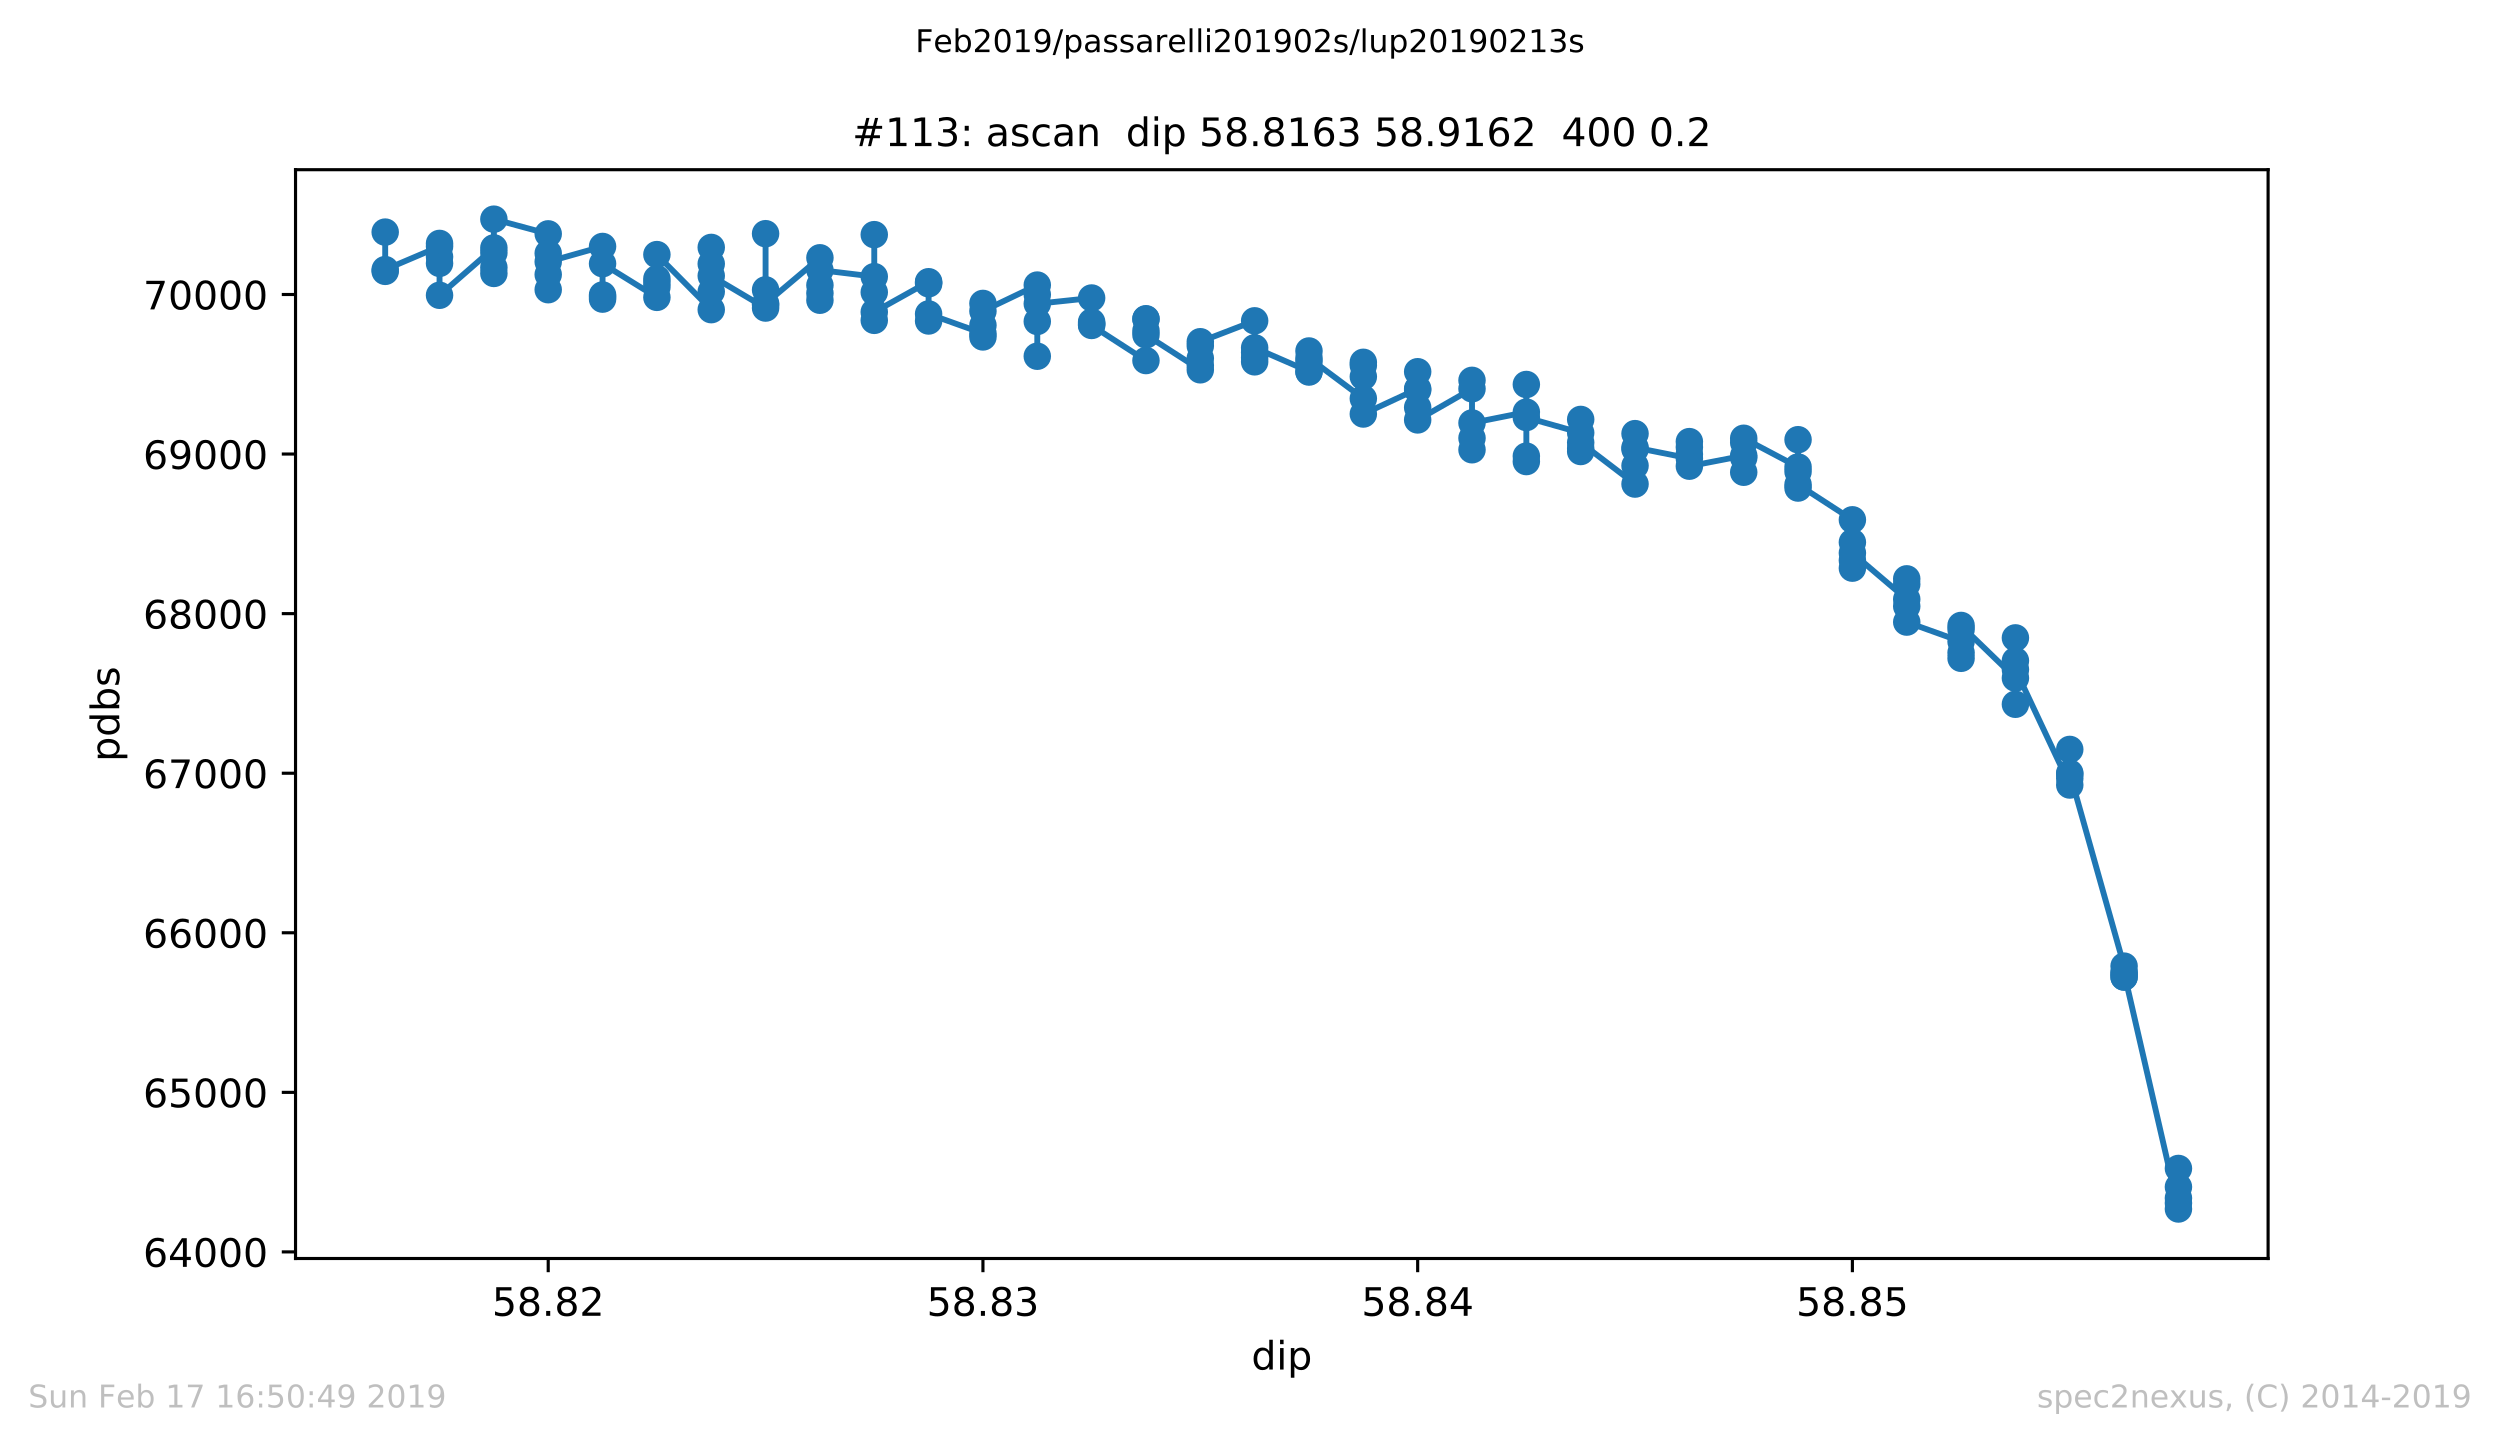 <?xml version="1.0" encoding="utf-8" standalone="no"?>
<!DOCTYPE svg PUBLIC "-//W3C//DTD SVG 1.1//EN"
  "http://www.w3.org/Graphics/SVG/1.1/DTD/svg11.dtd">
<!-- Created with matplotlib (https://matplotlib.org/) -->
<svg height="367.2pt" version="1.1" viewBox="0 0 636.48 367.2" width="636.48pt" xmlns="http://www.w3.org/2000/svg" xmlns:xlink="http://www.w3.org/1999/xlink">
 <defs>
  <style type="text/css">
*{stroke-linecap:butt;stroke-linejoin:round;white-space:pre;}
  </style>
 </defs>
 <g id="figure_1">
  <g id="patch_1">
   <path d="M 0 367.2 
L 636.48 367.2 
L 636.48 0 
L 0 0 
z
" style="fill:#ffffff;"/>
  </g>
  <g id="axes_1">
   <g id="patch_2">
    <path d="M 75.24 320.4 
L 577.44 320.4 
L 577.44 43.2 
L 75.24 43.2 
z
" style="fill:#ffffff;"/>
   </g>
   <g id="matplotlib.axis_1">
    <g id="xtick_1">
     <g id="line2d_1">
      <defs>
       <path d="M 0 0 
L 0 3.5 
" id="m67ca7f1595" style="stroke:#000000;stroke-width:0.8;"/>
      </defs>
      <g>
       <use style="stroke:#000000;stroke-width:0.8;" x="139.571" xlink:href="#m67ca7f1595" y="320.4"/>
      </g>
     </g>
     <g id="text_1">
      <!-- 58.82 -->
      <defs>
       <path d="M 10.797 72.906 
L 49.516 72.906 
L 49.516 64.594 
L 19.828 64.594 
L 19.828 46.734 
Q 21.969 47.469 24.109 47.828 
Q 26.266 48.188 28.422 48.188 
Q 40.625 48.188 47.75 41.5 
Q 54.891 34.812 54.891 23.391 
Q 54.891 11.625 47.562 5.094 
Q 40.234 -1.422 26.906 -1.422 
Q 22.312 -1.422 17.547 -0.641 
Q 12.797 0.141 7.719 1.703 
L 7.719 11.625 
Q 12.109 9.234 16.797 8.062 
Q 21.484 6.891 26.703 6.891 
Q 35.156 6.891 40.078 11.328 
Q 45.016 15.766 45.016 23.391 
Q 45.016 31 40.078 35.438 
Q 35.156 39.891 26.703 39.891 
Q 22.75 39.891 18.812 39.016 
Q 14.891 38.141 10.797 36.281 
z
" id="DejaVuSans-53"/>
       <path d="M 31.781 34.625 
Q 24.75 34.625 20.719 30.859 
Q 16.703 27.094 16.703 20.516 
Q 16.703 13.922 20.719 10.156 
Q 24.75 6.391 31.781 6.391 
Q 38.812 6.391 42.859 10.172 
Q 46.922 13.969 46.922 20.516 
Q 46.922 27.094 42.891 30.859 
Q 38.875 34.625 31.781 34.625 
z
M 21.922 38.812 
Q 15.578 40.375 12.031 44.719 
Q 8.5 49.078 8.5 55.328 
Q 8.5 64.062 14.719 69.141 
Q 20.953 74.219 31.781 74.219 
Q 42.672 74.219 48.875 69.141 
Q 55.078 64.062 55.078 55.328 
Q 55.078 49.078 51.531 44.719 
Q 48 40.375 41.703 38.812 
Q 48.828 37.156 52.797 32.312 
Q 56.781 27.484 56.781 20.516 
Q 56.781 9.906 50.312 4.234 
Q 43.844 -1.422 31.781 -1.422 
Q 19.734 -1.422 13.25 4.234 
Q 6.781 9.906 6.781 20.516 
Q 6.781 27.484 10.781 32.312 
Q 14.797 37.156 21.922 38.812 
z
M 18.312 54.391 
Q 18.312 48.734 21.844 45.562 
Q 25.391 42.391 31.781 42.391 
Q 38.141 42.391 41.719 45.562 
Q 45.312 48.734 45.312 54.391 
Q 45.312 60.062 41.719 63.234 
Q 38.141 66.406 31.781 66.406 
Q 25.391 66.406 21.844 63.234 
Q 18.312 60.062 18.312 54.391 
z
" id="DejaVuSans-56"/>
       <path d="M 10.688 12.406 
L 21 12.406 
L 21 0 
L 10.688 0 
z
" id="DejaVuSans-46"/>
       <path d="M 19.188 8.297 
L 53.609 8.297 
L 53.609 0 
L 7.328 0 
L 7.328 8.297 
Q 12.938 14.109 22.625 23.891 
Q 32.328 33.688 34.812 36.531 
Q 39.547 41.844 41.422 45.531 
Q 43.312 49.219 43.312 52.781 
Q 43.312 58.594 39.234 62.25 
Q 35.156 65.922 28.609 65.922 
Q 23.969 65.922 18.812 64.312 
Q 13.672 62.703 7.812 59.422 
L 7.812 69.391 
Q 13.766 71.781 18.938 73 
Q 24.125 74.219 28.422 74.219 
Q 39.75 74.219 46.484 68.547 
Q 53.219 62.891 53.219 53.422 
Q 53.219 48.922 51.531 44.891 
Q 49.859 40.875 45.406 35.406 
Q 44.188 33.984 37.641 27.219 
Q 31.109 20.453 19.188 8.297 
z
" id="DejaVuSans-50"/>
      </defs>
      <g transform="translate(125.257 334.998)scale(0.1 -0.1)">
       <use xlink:href="#DejaVuSans-53"/>
       <use x="63.623" xlink:href="#DejaVuSans-56"/>
       <use x="127.246" xlink:href="#DejaVuSans-46"/>
       <use x="159.033" xlink:href="#DejaVuSans-56"/>
       <use x="222.656" xlink:href="#DejaVuSans-50"/>
      </g>
     </g>
    </g>
    <g id="xtick_2">
     <g id="line2d_2">
      <g>
       <use style="stroke:#000000;stroke-width:0.8;" x="250.249" xlink:href="#m67ca7f1595" y="320.4"/>
      </g>
     </g>
     <g id="text_2">
      <!-- 58.83 -->
      <defs>
       <path d="M 40.578 39.312 
Q 47.656 37.797 51.625 33 
Q 55.609 28.219 55.609 21.188 
Q 55.609 10.406 48.188 4.484 
Q 40.766 -1.422 27.094 -1.422 
Q 22.516 -1.422 17.656 -0.516 
Q 12.797 0.391 7.625 2.203 
L 7.625 11.719 
Q 11.719 9.328 16.594 8.109 
Q 21.484 6.891 26.812 6.891 
Q 36.078 6.891 40.938 10.547 
Q 45.797 14.203 45.797 21.188 
Q 45.797 27.641 41.281 31.266 
Q 36.766 34.906 28.719 34.906 
L 20.219 34.906 
L 20.219 43.016 
L 29.109 43.016 
Q 36.375 43.016 40.234 45.922 
Q 44.094 48.828 44.094 54.297 
Q 44.094 59.906 40.109 62.906 
Q 36.141 65.922 28.719 65.922 
Q 24.656 65.922 20.016 65.031 
Q 15.375 64.156 9.812 62.312 
L 9.812 71.094 
Q 15.438 72.656 20.344 73.438 
Q 25.25 74.219 29.594 74.219 
Q 40.828 74.219 47.359 69.109 
Q 53.906 64.016 53.906 55.328 
Q 53.906 49.266 50.438 45.094 
Q 46.969 40.922 40.578 39.312 
z
" id="DejaVuSans-51"/>
      </defs>
      <g transform="translate(235.935 334.998)scale(0.1 -0.1)">
       <use xlink:href="#DejaVuSans-53"/>
       <use x="63.623" xlink:href="#DejaVuSans-56"/>
       <use x="127.246" xlink:href="#DejaVuSans-46"/>
       <use x="159.033" xlink:href="#DejaVuSans-56"/>
       <use x="222.656" xlink:href="#DejaVuSans-51"/>
      </g>
     </g>
    </g>
    <g id="xtick_3">
     <g id="line2d_3">
      <g>
       <use style="stroke:#000000;stroke-width:0.8;" x="360.927" xlink:href="#m67ca7f1595" y="320.4"/>
      </g>
     </g>
     <g id="text_3">
      <!-- 58.84 -->
      <defs>
       <path d="M 37.797 64.312 
L 12.891 25.391 
L 37.797 25.391 
z
M 35.203 72.906 
L 47.609 72.906 
L 47.609 25.391 
L 58.016 25.391 
L 58.016 17.188 
L 47.609 17.188 
L 47.609 0 
L 37.797 0 
L 37.797 17.188 
L 4.891 17.188 
L 4.891 26.703 
z
" id="DejaVuSans-52"/>
      </defs>
      <g transform="translate(346.613 334.998)scale(0.1 -0.1)">
       <use xlink:href="#DejaVuSans-53"/>
       <use x="63.623" xlink:href="#DejaVuSans-56"/>
       <use x="127.246" xlink:href="#DejaVuSans-46"/>
       <use x="159.033" xlink:href="#DejaVuSans-56"/>
       <use x="222.656" xlink:href="#DejaVuSans-52"/>
      </g>
     </g>
    </g>
    <g id="xtick_4">
     <g id="line2d_4">
      <g>
       <use style="stroke:#000000;stroke-width:0.8;" x="471.604" xlink:href="#m67ca7f1595" y="320.4"/>
      </g>
     </g>
     <g id="text_4">
      <!-- 58.85 -->
      <g transform="translate(457.29 334.998)scale(0.1 -0.1)">
       <use xlink:href="#DejaVuSans-53"/>
       <use x="63.623" xlink:href="#DejaVuSans-56"/>
       <use x="127.246" xlink:href="#DejaVuSans-46"/>
       <use x="159.033" xlink:href="#DejaVuSans-56"/>
       <use x="222.656" xlink:href="#DejaVuSans-53"/>
      </g>
     </g>
    </g>
    <g id="text_5">
     <!-- dip -->
     <defs>
      <path d="M 45.406 46.391 
L 45.406 75.984 
L 54.391 75.984 
L 54.391 0 
L 45.406 0 
L 45.406 8.203 
Q 42.578 3.328 38.25 0.953 
Q 33.938 -1.422 27.875 -1.422 
Q 17.969 -1.422 11.734 6.484 
Q 5.516 14.406 5.516 27.297 
Q 5.516 40.188 11.734 48.094 
Q 17.969 56 27.875 56 
Q 33.938 56 38.25 53.625 
Q 42.578 51.266 45.406 46.391 
z
M 14.797 27.297 
Q 14.797 17.391 18.875 11.75 
Q 22.953 6.109 30.078 6.109 
Q 37.203 6.109 41.297 11.75 
Q 45.406 17.391 45.406 27.297 
Q 45.406 37.203 41.297 42.844 
Q 37.203 48.484 30.078 48.484 
Q 22.953 48.484 18.875 42.844 
Q 14.797 37.203 14.797 27.297 
z
" id="DejaVuSans-100"/>
      <path d="M 9.422 54.688 
L 18.406 54.688 
L 18.406 0 
L 9.422 0 
z
M 9.422 75.984 
L 18.406 75.984 
L 18.406 64.594 
L 9.422 64.594 
z
" id="DejaVuSans-105"/>
      <path d="M 18.109 8.203 
L 18.109 -20.797 
L 9.078 -20.797 
L 9.078 54.688 
L 18.109 54.688 
L 18.109 46.391 
Q 20.953 51.266 25.266 53.625 
Q 29.594 56 35.594 56 
Q 45.562 56 51.781 48.094 
Q 58.016 40.188 58.016 27.297 
Q 58.016 14.406 51.781 6.484 
Q 45.562 -1.422 35.594 -1.422 
Q 29.594 -1.422 25.266 0.953 
Q 20.953 3.328 18.109 8.203 
z
M 48.688 27.297 
Q 48.688 37.203 44.609 42.844 
Q 40.531 48.484 33.406 48.484 
Q 26.266 48.484 22.188 42.844 
Q 18.109 37.203 18.109 27.297 
Q 18.109 17.391 22.188 11.75 
Q 26.266 6.109 33.406 6.109 
Q 40.531 6.109 44.609 11.75 
Q 48.688 17.391 48.688 27.297 
z
" id="DejaVuSans-112"/>
     </defs>
     <g transform="translate(318.603 348.677)scale(0.1 -0.1)">
      <use xlink:href="#DejaVuSans-100"/>
      <use x="63.477" xlink:href="#DejaVuSans-105"/>
      <use x="91.26" xlink:href="#DejaVuSans-112"/>
     </g>
    </g>
   </g>
   <g id="matplotlib.axis_2">
    <g id="ytick_1">
     <g id="line2d_5">
      <defs>
       <path d="M 0 0 
L -3.5 0 
" id="mcb10b1867b" style="stroke:#000000;stroke-width:0.8;"/>
      </defs>
      <g>
       <use style="stroke:#000000;stroke-width:0.8;" x="75.24" xlink:href="#mcb10b1867b" y="318.728"/>
      </g>
     </g>
     <g id="text_6">
      <!-- 64000 -->
      <defs>
       <path d="M 33.016 40.375 
Q 26.375 40.375 22.484 35.828 
Q 18.609 31.297 18.609 23.391 
Q 18.609 15.531 22.484 10.953 
Q 26.375 6.391 33.016 6.391 
Q 39.656 6.391 43.531 10.953 
Q 47.406 15.531 47.406 23.391 
Q 47.406 31.297 43.531 35.828 
Q 39.656 40.375 33.016 40.375 
z
M 52.594 71.297 
L 52.594 62.312 
Q 48.875 64.062 45.094 64.984 
Q 41.312 65.922 37.594 65.922 
Q 27.828 65.922 22.672 59.328 
Q 17.531 52.734 16.797 39.406 
Q 19.672 43.656 24.016 45.922 
Q 28.375 48.188 33.594 48.188 
Q 44.578 48.188 50.953 41.516 
Q 57.328 34.859 57.328 23.391 
Q 57.328 12.156 50.688 5.359 
Q 44.047 -1.422 33.016 -1.422 
Q 20.359 -1.422 13.672 8.266 
Q 6.984 17.969 6.984 36.375 
Q 6.984 53.656 15.188 63.938 
Q 23.391 74.219 37.203 74.219 
Q 40.922 74.219 44.703 73.484 
Q 48.484 72.75 52.594 71.297 
z
" id="DejaVuSans-54"/>
       <path d="M 31.781 66.406 
Q 24.172 66.406 20.328 58.906 
Q 16.5 51.422 16.5 36.375 
Q 16.5 21.391 20.328 13.891 
Q 24.172 6.391 31.781 6.391 
Q 39.453 6.391 43.281 13.891 
Q 47.125 21.391 47.125 36.375 
Q 47.125 51.422 43.281 58.906 
Q 39.453 66.406 31.781 66.406 
z
M 31.781 74.219 
Q 44.047 74.219 50.516 64.516 
Q 56.984 54.828 56.984 36.375 
Q 56.984 17.969 50.516 8.266 
Q 44.047 -1.422 31.781 -1.422 
Q 19.531 -1.422 13.062 8.266 
Q 6.594 17.969 6.594 36.375 
Q 6.594 54.828 13.062 64.516 
Q 19.531 74.219 31.781 74.219 
z
" id="DejaVuSans-48"/>
      </defs>
      <g transform="translate(36.428 322.527)scale(0.1 -0.1)">
       <use xlink:href="#DejaVuSans-54"/>
       <use x="63.623" xlink:href="#DejaVuSans-52"/>
       <use x="127.246" xlink:href="#DejaVuSans-48"/>
       <use x="190.869" xlink:href="#DejaVuSans-48"/>
       <use x="254.492" xlink:href="#DejaVuSans-48"/>
      </g>
     </g>
    </g>
    <g id="ytick_2">
     <g id="line2d_6">
      <g>
       <use style="stroke:#000000;stroke-width:0.8;" x="75.24" xlink:href="#mcb10b1867b" y="278.103"/>
      </g>
     </g>
     <g id="text_7">
      <!-- 65000 -->
      <g transform="translate(36.428 281.902)scale(0.1 -0.1)">
       <use xlink:href="#DejaVuSans-54"/>
       <use x="63.623" xlink:href="#DejaVuSans-53"/>
       <use x="127.246" xlink:href="#DejaVuSans-48"/>
       <use x="190.869" xlink:href="#DejaVuSans-48"/>
       <use x="254.492" xlink:href="#DejaVuSans-48"/>
      </g>
     </g>
    </g>
    <g id="ytick_3">
     <g id="line2d_7">
      <g>
       <use style="stroke:#000000;stroke-width:0.8;" x="75.24" xlink:href="#mcb10b1867b" y="237.477"/>
      </g>
     </g>
     <g id="text_8">
      <!-- 66000 -->
      <g transform="translate(36.428 241.276)scale(0.1 -0.1)">
       <use xlink:href="#DejaVuSans-54"/>
       <use x="63.623" xlink:href="#DejaVuSans-54"/>
       <use x="127.246" xlink:href="#DejaVuSans-48"/>
       <use x="190.869" xlink:href="#DejaVuSans-48"/>
       <use x="254.492" xlink:href="#DejaVuSans-48"/>
      </g>
     </g>
    </g>
    <g id="ytick_4">
     <g id="line2d_8">
      <g>
       <use style="stroke:#000000;stroke-width:0.8;" x="75.24" xlink:href="#mcb10b1867b" y="196.852"/>
      </g>
     </g>
     <g id="text_9">
      <!-- 67000 -->
      <defs>
       <path d="M 8.203 72.906 
L 55.078 72.906 
L 55.078 68.703 
L 28.609 0 
L 18.312 0 
L 43.219 64.594 
L 8.203 64.594 
z
" id="DejaVuSans-55"/>
      </defs>
      <g transform="translate(36.428 200.651)scale(0.1 -0.1)">
       <use xlink:href="#DejaVuSans-54"/>
       <use x="63.623" xlink:href="#DejaVuSans-55"/>
       <use x="127.246" xlink:href="#DejaVuSans-48"/>
       <use x="190.869" xlink:href="#DejaVuSans-48"/>
       <use x="254.492" xlink:href="#DejaVuSans-48"/>
      </g>
     </g>
    </g>
    <g id="ytick_5">
     <g id="line2d_9">
      <g>
       <use style="stroke:#000000;stroke-width:0.8;" x="75.24" xlink:href="#mcb10b1867b" y="156.226"/>
      </g>
     </g>
     <g id="text_10">
      <!-- 68000 -->
      <g transform="translate(36.428 160.025)scale(0.1 -0.1)">
       <use xlink:href="#DejaVuSans-54"/>
       <use x="63.623" xlink:href="#DejaVuSans-56"/>
       <use x="127.246" xlink:href="#DejaVuSans-48"/>
       <use x="190.869" xlink:href="#DejaVuSans-48"/>
       <use x="254.492" xlink:href="#DejaVuSans-48"/>
      </g>
     </g>
    </g>
    <g id="ytick_6">
     <g id="line2d_10">
      <g>
       <use style="stroke:#000000;stroke-width:0.8;" x="75.24" xlink:href="#mcb10b1867b" y="115.601"/>
      </g>
     </g>
     <g id="text_11">
      <!-- 69000 -->
      <defs>
       <path d="M 10.984 1.516 
L 10.984 10.5 
Q 14.703 8.734 18.5 7.812 
Q 22.312 6.891 25.984 6.891 
Q 35.75 6.891 40.891 13.453 
Q 46.047 20.016 46.781 33.406 
Q 43.953 29.203 39.594 26.953 
Q 35.25 24.703 29.984 24.703 
Q 19.047 24.703 12.672 31.312 
Q 6.297 37.938 6.297 49.422 
Q 6.297 60.641 12.938 67.422 
Q 19.578 74.219 30.609 74.219 
Q 43.266 74.219 49.922 64.516 
Q 56.594 54.828 56.594 36.375 
Q 56.594 19.141 48.406 8.859 
Q 40.234 -1.422 26.422 -1.422 
Q 22.703 -1.422 18.891 -0.688 
Q 15.094 0.047 10.984 1.516 
z
M 30.609 32.422 
Q 37.25 32.422 41.125 36.953 
Q 45.016 41.5 45.016 49.422 
Q 45.016 57.281 41.125 61.844 
Q 37.25 66.406 30.609 66.406 
Q 23.969 66.406 20.094 61.844 
Q 16.219 57.281 16.219 49.422 
Q 16.219 41.5 20.094 36.953 
Q 23.969 32.422 30.609 32.422 
z
" id="DejaVuSans-57"/>
      </defs>
      <g transform="translate(36.428 119.4)scale(0.1 -0.1)">
       <use xlink:href="#DejaVuSans-54"/>
       <use x="63.623" xlink:href="#DejaVuSans-57"/>
       <use x="127.246" xlink:href="#DejaVuSans-48"/>
       <use x="190.869" xlink:href="#DejaVuSans-48"/>
       <use x="254.492" xlink:href="#DejaVuSans-48"/>
      </g>
     </g>
    </g>
    <g id="ytick_7">
     <g id="line2d_11">
      <g>
       <use style="stroke:#000000;stroke-width:0.8;" x="75.24" xlink:href="#mcb10b1867b" y="74.975"/>
      </g>
     </g>
     <g id="text_12">
      <!-- 70000 -->
      <g transform="translate(36.428 78.774)scale(0.1 -0.1)">
       <use xlink:href="#DejaVuSans-55"/>
       <use x="63.623" xlink:href="#DejaVuSans-48"/>
       <use x="127.246" xlink:href="#DejaVuSans-48"/>
       <use x="190.869" xlink:href="#DejaVuSans-48"/>
       <use x="254.492" xlink:href="#DejaVuSans-48"/>
      </g>
     </g>
    </g>
    <g id="text_13">
     <!-- pdbs -->
     <defs>
      <path d="M 48.688 27.297 
Q 48.688 37.203 44.609 42.844 
Q 40.531 48.484 33.406 48.484 
Q 26.266 48.484 22.188 42.844 
Q 18.109 37.203 18.109 27.297 
Q 18.109 17.391 22.188 11.75 
Q 26.266 6.109 33.406 6.109 
Q 40.531 6.109 44.609 11.75 
Q 48.688 17.391 48.688 27.297 
z
M 18.109 46.391 
Q 20.953 51.266 25.266 53.625 
Q 29.594 56 35.594 56 
Q 45.562 56 51.781 48.094 
Q 58.016 40.188 58.016 27.297 
Q 58.016 14.406 51.781 6.484 
Q 45.562 -1.422 35.594 -1.422 
Q 29.594 -1.422 25.266 0.953 
Q 20.953 3.328 18.109 8.203 
L 18.109 0 
L 9.078 0 
L 9.078 75.984 
L 18.109 75.984 
z
" id="DejaVuSans-98"/>
      <path d="M 44.281 53.078 
L 44.281 44.578 
Q 40.484 46.531 36.375 47.5 
Q 32.281 48.484 27.875 48.484 
Q 21.188 48.484 17.844 46.438 
Q 14.5 44.391 14.5 40.281 
Q 14.5 37.156 16.891 35.375 
Q 19.281 33.594 26.516 31.984 
L 29.594 31.297 
Q 39.156 29.25 43.188 25.516 
Q 47.219 21.781 47.219 15.094 
Q 47.219 7.469 41.188 3.016 
Q 35.156 -1.422 24.609 -1.422 
Q 20.219 -1.422 15.453 -0.562 
Q 10.688 0.297 5.422 2 
L 5.422 11.281 
Q 10.406 8.688 15.234 7.391 
Q 20.062 6.109 24.812 6.109 
Q 31.156 6.109 34.562 8.281 
Q 37.984 10.453 37.984 14.406 
Q 37.984 18.062 35.516 20.016 
Q 33.062 21.969 24.703 23.781 
L 21.578 24.516 
Q 13.234 26.266 9.516 29.906 
Q 5.812 33.547 5.812 39.891 
Q 5.812 47.609 11.281 51.797 
Q 16.75 56 26.812 56 
Q 31.781 56 36.172 55.266 
Q 40.578 54.547 44.281 53.078 
z
" id="DejaVuSans-115"/>
     </defs>
     <g transform="translate(30.348 193.927)rotate(-90)scale(0.1 -0.1)">
      <use xlink:href="#DejaVuSans-112"/>
      <use x="63.477" xlink:href="#DejaVuSans-100"/>
      <use x="126.953" xlink:href="#DejaVuSans-98"/>
      <use x="190.43" xlink:href="#DejaVuSans-115"/>
     </g>
    </g>
   </g>
   <g id="line2d_12">
    <path clip-path="url(#p341bfb4011)" d="M 98.067 69.085 
L 98.067 59.091 
L 98.067 68.638 
L 111.902 62.747 
L 111.902 61.975 
L 111.902 75.178 
L 125.737 63.113 
L 125.737 69.613 
L 125.737 55.8 
L 139.571 59.538 
L 139.571 73.756 
L 139.571 66.647 
L 153.406 62.747 
L 153.406 76.153 
L 153.406 67.135 
L 167.241 75.706 
L 167.241 64.819 
L 181.076 78.835 
L 181.076 62.991 
L 181.076 70.222 
L 194.91 78.428 
L 194.91 59.497 
L 194.91 77.291 
L 208.745 65.631 
L 208.745 76.438 
L 208.745 68.76 
L 222.58 70.425 
L 222.58 59.741 
L 222.58 81.557 
L 222.58 79.444 
L 236.414 71.725 
L 236.414 81.719 
L 236.414 79.932 
L 250.249 84.888 
L 250.249 85.782 
L 250.249 77.25 
L 250.249 79.2 
L 264.084 72.578 
L 264.084 90.697 
L 264.084 77.332 
L 277.919 75.869 
L 277.919 82.857 
L 291.753 91.794 
L 291.753 81.15 
L 291.753 85.253 
L 305.588 94.15 
L 305.588 87 
L 319.423 81.678 
L 319.423 92.119 
L 319.423 88.544 
L 333.257 94.557 
L 333.257 89.357 
L 333.257 94.719 
L 333.257 91.144 
L 347.092 101.463 
L 347.092 92.241 
L 347.092 105.404 
L 360.927 98.985 
L 360.927 94.638 
L 360.927 106.907 
L 374.761 98.985 
L 374.761 96.832 
L 374.761 114.504 
L 374.761 107.679 
L 388.596 104.916 
L 388.596 97.888 
L 388.596 117.51 
L 388.596 106.298 
L 402.431 110.198 
L 402.431 114.951 
L 402.431 106.785 
L 402.431 112.676 
L 416.266 123.238 
L 416.266 110.401 
L 416.266 113.935 
L 430.1 116.698 
L 430.1 112.432 
L 430.1 118.688 
L 443.935 116.007 
L 443.935 120.232 
L 443.935 111.579 
L 457.77 118.891 
L 457.77 124.254 
L 457.77 111.944 
L 457.77 123.36 
L 471.604 132.338 
L 471.604 144.648 
L 471.604 140.789 
L 485.439 152.57 
L 485.439 147.37 
L 485.439 158.379 
L 499.274 163.336 
L 499.274 167.601 
L 499.274 159.233 
L 513.109 172.639 
L 513.109 179.302 
L 513.109 162.401 
L 513.109 170.445 
L 526.943 199.858 
L 526.943 190.799 
L 526.943 196.811 
L 540.778 245.968 
L 540.778 248.771 
L 540.778 247.634 
L 554.613 307.8 
L 554.613 297.481 
L 554.613 305.037 
" style="fill:none;stroke:#1f77b4;stroke-linecap:square;stroke-width:1.5;"/>
    <defs>
     <path d="M 0 3 
C 0.796 3 1.559 2.684 2.121 2.121 
C 2.684 1.559 3 0.796 3 0 
C 3 -0.796 2.684 -1.559 2.121 -2.121 
C 1.559 -2.684 0.796 -3 0 -3 
C -0.796 -3 -1.559 -2.684 -2.121 -2.121 
C -2.684 -1.559 -3 -0.796 -3 0 
C -3 0.796 -2.684 1.559 -2.121 2.121 
C -1.559 2.684 -0.796 3 0 3 
z
" id="m567aa37893" style="stroke:#1f77b4;"/>
    </defs>
    <g clip-path="url(#p341bfb4011)">
     <use style="fill:#1f77b4;stroke:#1f77b4;" x="98.067" xlink:href="#m567aa37893" y="69.085"/>
     <use style="fill:#1f77b4;stroke:#1f77b4;" x="98.067" xlink:href="#m567aa37893" y="59.091"/>
     <use style="fill:#1f77b4;stroke:#1f77b4;" x="98.067" xlink:href="#m567aa37893" y="68.638"/>
     <use style="fill:#1f77b4;stroke:#1f77b4;" x="111.902" xlink:href="#m567aa37893" y="62.747"/>
     <use style="fill:#1f77b4;stroke:#1f77b4;" x="111.902" xlink:href="#m567aa37893" y="65.388"/>
     <use style="fill:#1f77b4;stroke:#1f77b4;" x="111.902" xlink:href="#m567aa37893" y="67.053"/>
     <use style="fill:#1f77b4;stroke:#1f77b4;" x="111.902" xlink:href="#m567aa37893" y="61.975"/>
     <use style="fill:#1f77b4;stroke:#1f77b4;" x="111.902" xlink:href="#m567aa37893" y="75.178"/>
     <use style="fill:#1f77b4;stroke:#1f77b4;" x="125.737" xlink:href="#m567aa37893" y="63.113"/>
     <use style="fill:#1f77b4;stroke:#1f77b4;" x="125.737" xlink:href="#m567aa37893" y="69.613"/>
     <use style="fill:#1f77b4;stroke:#1f77b4;" x="125.737" xlink:href="#m567aa37893" y="64.372"/>
     <use style="fill:#1f77b4;stroke:#1f77b4;" x="125.737" xlink:href="#m567aa37893" y="68.11"/>
     <use style="fill:#1f77b4;stroke:#1f77b4;" x="125.737" xlink:href="#m567aa37893" y="55.8"/>
     <use style="fill:#1f77b4;stroke:#1f77b4;" x="139.571" xlink:href="#m567aa37893" y="59.538"/>
     <use style="fill:#1f77b4;stroke:#1f77b4;" x="139.571" xlink:href="#m567aa37893" y="69.897"/>
     <use style="fill:#1f77b4;stroke:#1f77b4;" x="139.571" xlink:href="#m567aa37893" y="64.494"/>
     <use style="fill:#1f77b4;stroke:#1f77b4;" x="139.571" xlink:href="#m567aa37893" y="73.756"/>
     <use style="fill:#1f77b4;stroke:#1f77b4;" x="139.571" xlink:href="#m567aa37893" y="66.647"/>
     <use style="fill:#1f77b4;stroke:#1f77b4;" x="153.406" xlink:href="#m567aa37893" y="62.747"/>
     <use style="fill:#1f77b4;stroke:#1f77b4;" x="153.406" xlink:href="#m567aa37893" y="76.153"/>
     <use style="fill:#1f77b4;stroke:#1f77b4;" x="153.406" xlink:href="#m567aa37893" y="75.585"/>
     <use style="fill:#1f77b4;stroke:#1f77b4;" x="153.406" xlink:href="#m567aa37893" y="75.097"/>
     <use style="fill:#1f77b4;stroke:#1f77b4;" x="153.406" xlink:href="#m567aa37893" y="67.135"/>
     <use style="fill:#1f77b4;stroke:#1f77b4;" x="167.241" xlink:href="#m567aa37893" y="75.706"/>
     <use style="fill:#1f77b4;stroke:#1f77b4;" x="167.241" xlink:href="#m567aa37893" y="73.066"/>
     <use style="fill:#1f77b4;stroke:#1f77b4;" x="167.241" xlink:href="#m567aa37893" y="71.969"/>
     <use style="fill:#1f77b4;stroke:#1f77b4;" x="167.241" xlink:href="#m567aa37893" y="70.953"/>
     <use style="fill:#1f77b4;stroke:#1f77b4;" x="167.241" xlink:href="#m567aa37893" y="64.819"/>
     <use style="fill:#1f77b4;stroke:#1f77b4;" x="181.076" xlink:href="#m567aa37893" y="78.835"/>
     <use style="fill:#1f77b4;stroke:#1f77b4;" x="181.076" xlink:href="#m567aa37893" y="67.175"/>
     <use style="fill:#1f77b4;stroke:#1f77b4;" x="181.076" xlink:href="#m567aa37893" y="62.991"/>
     <use style="fill:#1f77b4;stroke:#1f77b4;" x="181.076" xlink:href="#m567aa37893" y="74.244"/>
     <use style="fill:#1f77b4;stroke:#1f77b4;" x="181.076" xlink:href="#m567aa37893" y="70.222"/>
     <use style="fill:#1f77b4;stroke:#1f77b4;" x="194.91" xlink:href="#m567aa37893" y="78.428"/>
     <use style="fill:#1f77b4;stroke:#1f77b4;" x="194.91" xlink:href="#m567aa37893" y="73.797"/>
     <use style="fill:#1f77b4;stroke:#1f77b4;" x="194.91" xlink:href="#m567aa37893" y="59.497"/>
     <use style="fill:#1f77b4;stroke:#1f77b4;" x="194.91" xlink:href="#m567aa37893" y="77.616"/>
     <use style="fill:#1f77b4;stroke:#1f77b4;" x="194.91" xlink:href="#m567aa37893" y="77.291"/>
     <use style="fill:#1f77b4;stroke:#1f77b4;" x="208.745" xlink:href="#m567aa37893" y="65.631"/>
     <use style="fill:#1f77b4;stroke:#1f77b4;" x="208.745" xlink:href="#m567aa37893" y="76.438"/>
     <use style="fill:#1f77b4;stroke:#1f77b4;" x="208.745" xlink:href="#m567aa37893" y="74.65"/>
     <use style="fill:#1f77b4;stroke:#1f77b4;" x="208.745" xlink:href="#m567aa37893" y="72.619"/>
     <use style="fill:#1f77b4;stroke:#1f77b4;" x="208.745" xlink:href="#m567aa37893" y="68.76"/>
     <use style="fill:#1f77b4;stroke:#1f77b4;" x="222.58" xlink:href="#m567aa37893" y="70.425"/>
     <use style="fill:#1f77b4;stroke:#1f77b4;" x="222.58" xlink:href="#m567aa37893" y="59.741"/>
     <use style="fill:#1f77b4;stroke:#1f77b4;" x="222.58" xlink:href="#m567aa37893" y="81.557"/>
     <use style="fill:#1f77b4;stroke:#1f77b4;" x="222.58" xlink:href="#m567aa37893" y="74.406"/>
     <use style="fill:#1f77b4;stroke:#1f77b4;" x="222.58" xlink:href="#m567aa37893" y="79.444"/>
     <use style="fill:#1f77b4;stroke:#1f77b4;" x="236.414" xlink:href="#m567aa37893" y="71.725"/>
     <use style="fill:#1f77b4;stroke:#1f77b4;" x="236.414" xlink:href="#m567aa37893" y="81.719"/>
     <use style="fill:#1f77b4;stroke:#1f77b4;" x="236.414" xlink:href="#m567aa37893" y="71.969"/>
     <use style="fill:#1f77b4;stroke:#1f77b4;" x="236.414" xlink:href="#m567aa37893" y="72.253"/>
     <use style="fill:#1f77b4;stroke:#1f77b4;" x="236.414" xlink:href="#m567aa37893" y="79.932"/>
     <use style="fill:#1f77b4;stroke:#1f77b4;" x="250.249" xlink:href="#m567aa37893" y="84.888"/>
     <use style="fill:#1f77b4;stroke:#1f77b4;" x="250.249" xlink:href="#m567aa37893" y="85.782"/>
     <use style="fill:#1f77b4;stroke:#1f77b4;" x="250.249" xlink:href="#m567aa37893" y="77.25"/>
     <use style="fill:#1f77b4;stroke:#1f77b4;" x="250.249" xlink:href="#m567aa37893" y="82.816"/>
     <use style="fill:#1f77b4;stroke:#1f77b4;" x="250.249" xlink:href="#m567aa37893" y="79.2"/>
     <use style="fill:#1f77b4;stroke:#1f77b4;" x="264.084" xlink:href="#m567aa37893" y="72.578"/>
     <use style="fill:#1f77b4;stroke:#1f77b4;" x="264.084" xlink:href="#m567aa37893" y="90.697"/>
     <use style="fill:#1f77b4;stroke:#1f77b4;" x="264.084" xlink:href="#m567aa37893" y="75.016"/>
     <use style="fill:#1f77b4;stroke:#1f77b4;" x="264.084" xlink:href="#m567aa37893" y="81.841"/>
     <use style="fill:#1f77b4;stroke:#1f77b4;" x="264.084" xlink:href="#m567aa37893" y="77.332"/>
     <use style="fill:#1f77b4;stroke:#1f77b4;" x="277.919" xlink:href="#m567aa37893" y="75.869"/>
     <use style="fill:#1f77b4;stroke:#1f77b4;" x="277.919" xlink:href="#m567aa37893" y="82.328"/>
     <use style="fill:#1f77b4;stroke:#1f77b4;" x="277.919" xlink:href="#m567aa37893" y="81.963"/>
     <use style="fill:#1f77b4;stroke:#1f77b4;" x="277.919" xlink:href="#m567aa37893" y="82.653"/>
     <use style="fill:#1f77b4;stroke:#1f77b4;" x="277.919" xlink:href="#m567aa37893" y="82.857"/>
     <use style="fill:#1f77b4;stroke:#1f77b4;" x="291.753" xlink:href="#m567aa37893" y="91.794"/>
     <use style="fill:#1f77b4;stroke:#1f77b4;" x="291.753" xlink:href="#m567aa37893" y="84.197"/>
     <use style="fill:#1f77b4;stroke:#1f77b4;" x="291.753" xlink:href="#m567aa37893" y="81.272"/>
     <use style="fill:#1f77b4;stroke:#1f77b4;" x="291.753" xlink:href="#m567aa37893" y="81.15"/>
     <use style="fill:#1f77b4;stroke:#1f77b4;" x="291.753" xlink:href="#m567aa37893" y="85.253"/>
     <use style="fill:#1f77b4;stroke:#1f77b4;" x="305.588" xlink:href="#m567aa37893" y="94.15"/>
     <use style="fill:#1f77b4;stroke:#1f77b4;" x="305.588" xlink:href="#m567aa37893" y="91.225"/>
     <use style="fill:#1f77b4;stroke:#1f77b4;" x="305.588" xlink:href="#m567aa37893" y="88.057"/>
     <use style="fill:#1f77b4;stroke:#1f77b4;" x="305.588" xlink:href="#m567aa37893" y="93.013"/>
     <use style="fill:#1f77b4;stroke:#1f77b4;" x="305.588" xlink:href="#m567aa37893" y="87"/>
     <use style="fill:#1f77b4;stroke:#1f77b4;" x="319.423" xlink:href="#m567aa37893" y="81.678"/>
     <use style="fill:#1f77b4;stroke:#1f77b4;" x="319.423" xlink:href="#m567aa37893" y="89.722"/>
     <use style="fill:#1f77b4;stroke:#1f77b4;" x="319.423" xlink:href="#m567aa37893" y="92.119"/>
     <use style="fill:#1f77b4;stroke:#1f77b4;" x="319.423" xlink:href="#m567aa37893" y="91.063"/>
     <use style="fill:#1f77b4;stroke:#1f77b4;" x="319.423" xlink:href="#m567aa37893" y="88.544"/>
     <use style="fill:#1f77b4;stroke:#1f77b4;" x="333.257" xlink:href="#m567aa37893" y="94.557"/>
     <use style="fill:#1f77b4;stroke:#1f77b4;" x="333.257" xlink:href="#m567aa37893" y="89.357"/>
     <use style="fill:#1f77b4;stroke:#1f77b4;" x="333.257" xlink:href="#m567aa37893" y="94.719"/>
     <use style="fill:#1f77b4;stroke:#1f77b4;" x="333.257" xlink:href="#m567aa37893" y="92.119"/>
     <use style="fill:#1f77b4;stroke:#1f77b4;" x="333.257" xlink:href="#m567aa37893" y="91.144"/>
     <use style="fill:#1f77b4;stroke:#1f77b4;" x="347.092" xlink:href="#m567aa37893" y="101.463"/>
     <use style="fill:#1f77b4;stroke:#1f77b4;" x="347.092" xlink:href="#m567aa37893" y="93.013"/>
     <use style="fill:#1f77b4;stroke:#1f77b4;" x="347.092" xlink:href="#m567aa37893" y="95.897"/>
     <use style="fill:#1f77b4;stroke:#1f77b4;" x="347.092" xlink:href="#m567aa37893" y="92.241"/>
     <use style="fill:#1f77b4;stroke:#1f77b4;" x="347.092" xlink:href="#m567aa37893" y="105.404"/>
     <use style="fill:#1f77b4;stroke:#1f77b4;" x="360.927" xlink:href="#m567aa37893" y="98.985"/>
     <use style="fill:#1f77b4;stroke:#1f77b4;" x="360.927" xlink:href="#m567aa37893" y="99.31"/>
     <use style="fill:#1f77b4;stroke:#1f77b4;" x="360.927" xlink:href="#m567aa37893" y="94.638"/>
     <use style="fill:#1f77b4;stroke:#1f77b4;" x="360.927" xlink:href="#m567aa37893" y="103.738"/>
     <use style="fill:#1f77b4;stroke:#1f77b4;" x="360.927" xlink:href="#m567aa37893" y="106.907"/>
     <use style="fill:#1f77b4;stroke:#1f77b4;" x="374.761" xlink:href="#m567aa37893" y="98.985"/>
     <use style="fill:#1f77b4;stroke:#1f77b4;" x="374.761" xlink:href="#m567aa37893" y="96.832"/>
     <use style="fill:#1f77b4;stroke:#1f77b4;" x="374.761" xlink:href="#m567aa37893" y="114.504"/>
     <use style="fill:#1f77b4;stroke:#1f77b4;" x="374.761" xlink:href="#m567aa37893" y="111.538"/>
     <use style="fill:#1f77b4;stroke:#1f77b4;" x="374.761" xlink:href="#m567aa37893" y="107.679"/>
     <use style="fill:#1f77b4;stroke:#1f77b4;" x="388.596" xlink:href="#m567aa37893" y="104.916"/>
     <use style="fill:#1f77b4;stroke:#1f77b4;" x="388.596" xlink:href="#m567aa37893" y="97.888"/>
     <use style="fill:#1f77b4;stroke:#1f77b4;" x="388.596" xlink:href="#m567aa37893" y="117.51"/>
     <use style="fill:#1f77b4;stroke:#1f77b4;" x="388.596" xlink:href="#m567aa37893" y="116.129"/>
     <use style="fill:#1f77b4;stroke:#1f77b4;" x="388.596" xlink:href="#m567aa37893" y="106.298"/>
     <use style="fill:#1f77b4;stroke:#1f77b4;" x="402.431" xlink:href="#m567aa37893" y="110.198"/>
     <use style="fill:#1f77b4;stroke:#1f77b4;" x="402.431" xlink:href="#m567aa37893" y="114.138"/>
     <use style="fill:#1f77b4;stroke:#1f77b4;" x="402.431" xlink:href="#m567aa37893" y="114.951"/>
     <use style="fill:#1f77b4;stroke:#1f77b4;" x="402.431" xlink:href="#m567aa37893" y="106.785"/>
     <use style="fill:#1f77b4;stroke:#1f77b4;" x="402.431" xlink:href="#m567aa37893" y="112.676"/>
     <use style="fill:#1f77b4;stroke:#1f77b4;" x="416.266" xlink:href="#m567aa37893" y="123.238"/>
     <use style="fill:#1f77b4;stroke:#1f77b4;" x="416.266" xlink:href="#m567aa37893" y="114.382"/>
     <use style="fill:#1f77b4;stroke:#1f77b4;" x="416.266" xlink:href="#m567aa37893" y="118.566"/>
     <use style="fill:#1f77b4;stroke:#1f77b4;" x="416.266" xlink:href="#m567aa37893" y="110.401"/>
     <use style="fill:#1f77b4;stroke:#1f77b4;" x="416.266" xlink:href="#m567aa37893" y="113.935"/>
     <use style="fill:#1f77b4;stroke:#1f77b4;" x="430.1" xlink:href="#m567aa37893" y="116.698"/>
     <use style="fill:#1f77b4;stroke:#1f77b4;" x="430.1" xlink:href="#m567aa37893" y="115.641"/>
     <use style="fill:#1f77b4;stroke:#1f77b4;" x="430.1" xlink:href="#m567aa37893" y="113.854"/>
     <use style="fill:#1f77b4;stroke:#1f77b4;" x="430.1" xlink:href="#m567aa37893" y="112.432"/>
     <use style="fill:#1f77b4;stroke:#1f77b4;" x="430.1" xlink:href="#m567aa37893" y="118.688"/>
     <use style="fill:#1f77b4;stroke:#1f77b4;" x="443.935" xlink:href="#m567aa37893" y="116.007"/>
     <use style="fill:#1f77b4;stroke:#1f77b4;" x="443.935" xlink:href="#m567aa37893" y="116.535"/>
     <use style="fill:#1f77b4;stroke:#1f77b4;" x="443.935" xlink:href="#m567aa37893" y="112.676"/>
     <use style="fill:#1f77b4;stroke:#1f77b4;" x="443.935" xlink:href="#m567aa37893" y="120.232"/>
     <use style="fill:#1f77b4;stroke:#1f77b4;" x="443.935" xlink:href="#m567aa37893" y="111.579"/>
     <use style="fill:#1f77b4;stroke:#1f77b4;" x="457.77" xlink:href="#m567aa37893" y="118.891"/>
     <use style="fill:#1f77b4;stroke:#1f77b4;" x="457.77" xlink:href="#m567aa37893" y="124.254"/>
     <use style="fill:#1f77b4;stroke:#1f77b4;" x="457.77" xlink:href="#m567aa37893" y="111.944"/>
     <use style="fill:#1f77b4;stroke:#1f77b4;" x="457.77" xlink:href="#m567aa37893" y="120.07"/>
     <use style="fill:#1f77b4;stroke:#1f77b4;" x="457.77" xlink:href="#m567aa37893" y="123.36"/>
     <use style="fill:#1f77b4;stroke:#1f77b4;" x="471.604" xlink:href="#m567aa37893" y="132.338"/>
     <use style="fill:#1f77b4;stroke:#1f77b4;" x="471.604" xlink:href="#m567aa37893" y="138.067"/>
     <use style="fill:#1f77b4;stroke:#1f77b4;" x="471.604" xlink:href="#m567aa37893" y="144.648"/>
     <use style="fill:#1f77b4;stroke:#1f77b4;" x="471.604" xlink:href="#m567aa37893" y="142.657"/>
     <use style="fill:#1f77b4;stroke:#1f77b4;" x="471.604" xlink:href="#m567aa37893" y="140.789"/>
     <use style="fill:#1f77b4;stroke:#1f77b4;" x="485.439" xlink:href="#m567aa37893" y="152.57"/>
     <use style="fill:#1f77b4;stroke:#1f77b4;" x="485.439" xlink:href="#m567aa37893" y="148.751"/>
     <use style="fill:#1f77b4;stroke:#1f77b4;" x="485.439" xlink:href="#m567aa37893" y="154.357"/>
     <use style="fill:#1f77b4;stroke:#1f77b4;" x="485.439" xlink:href="#m567aa37893" y="147.37"/>
     <use style="fill:#1f77b4;stroke:#1f77b4;" x="485.439" xlink:href="#m567aa37893" y="158.379"/>
     <use style="fill:#1f77b4;stroke:#1f77b4;" x="499.274" xlink:href="#m567aa37893" y="163.336"/>
     <use style="fill:#1f77b4;stroke:#1f77b4;" x="499.274" xlink:href="#m567aa37893" y="160.248"/>
     <use style="fill:#1f77b4;stroke:#1f77b4;" x="499.274" xlink:href="#m567aa37893" y="167.601"/>
     <use style="fill:#1f77b4;stroke:#1f77b4;" x="499.274" xlink:href="#m567aa37893" y="166.179"/>
     <use style="fill:#1f77b4;stroke:#1f77b4;" x="499.274" xlink:href="#m567aa37893" y="159.233"/>
     <use style="fill:#1f77b4;stroke:#1f77b4;" x="513.109" xlink:href="#m567aa37893" y="172.639"/>
     <use style="fill:#1f77b4;stroke:#1f77b4;" x="513.109" xlink:href="#m567aa37893" y="179.302"/>
     <use style="fill:#1f77b4;stroke:#1f77b4;" x="513.109" xlink:href="#m567aa37893" y="162.401"/>
     <use style="fill:#1f77b4;stroke:#1f77b4;" x="513.109" xlink:href="#m567aa37893" y="168.211"/>
     <use style="fill:#1f77b4;stroke:#1f77b4;" x="513.109" xlink:href="#m567aa37893" y="170.445"/>
     <use style="fill:#1f77b4;stroke:#1f77b4;" x="526.943" xlink:href="#m567aa37893" y="199.858"/>
     <use style="fill:#1f77b4;stroke:#1f77b4;" x="526.943" xlink:href="#m567aa37893" y="190.799"/>
     <use style="fill:#1f77b4;stroke:#1f77b4;" x="526.943" xlink:href="#m567aa37893" y="198.192"/>
     <use style="fill:#1f77b4;stroke:#1f77b4;" x="526.943" xlink:href="#m567aa37893" y="197.096"/>
     <use style="fill:#1f77b4;stroke:#1f77b4;" x="526.943" xlink:href="#m567aa37893" y="196.811"/>
     <use style="fill:#1f77b4;stroke:#1f77b4;" x="540.778" xlink:href="#m567aa37893" y="245.968"/>
     <use style="fill:#1f77b4;stroke:#1f77b4;" x="540.778" xlink:href="#m567aa37893" y="247.674"/>
     <use style="fill:#1f77b4;stroke:#1f77b4;" x="540.778" xlink:href="#m567aa37893" y="248.69"/>
     <use style="fill:#1f77b4;stroke:#1f77b4;" x="540.778" xlink:href="#m567aa37893" y="248.771"/>
     <use style="fill:#1f77b4;stroke:#1f77b4;" x="540.778" xlink:href="#m567aa37893" y="247.634"/>
     <use style="fill:#1f77b4;stroke:#1f77b4;" x="554.613" xlink:href="#m567aa37893" y="307.8"/>
     <use style="fill:#1f77b4;stroke:#1f77b4;" x="554.613" xlink:href="#m567aa37893" y="302.194"/>
     <use style="fill:#1f77b4;stroke:#1f77b4;" x="554.613" xlink:href="#m567aa37893" y="306.297"/>
     <use style="fill:#1f77b4;stroke:#1f77b4;" x="554.613" xlink:href="#m567aa37893" y="297.481"/>
     <use style="fill:#1f77b4;stroke:#1f77b4;" x="554.613" xlink:href="#m567aa37893" y="305.037"/>
    </g>
   </g>
   <g id="patch_3">
    <path d="M 75.24 320.4 
L 75.24 43.2 
" style="fill:none;stroke:#000000;stroke-linecap:square;stroke-linejoin:miter;stroke-width:0.8;"/>
   </g>
   <g id="patch_4">
    <path d="M 577.44 320.4 
L 577.44 43.2 
" style="fill:none;stroke:#000000;stroke-linecap:square;stroke-linejoin:miter;stroke-width:0.8;"/>
   </g>
   <g id="patch_5">
    <path d="M 75.24 320.4 
L 577.44 320.4 
" style="fill:none;stroke:#000000;stroke-linecap:square;stroke-linejoin:miter;stroke-width:0.8;"/>
   </g>
   <g id="patch_6">
    <path d="M 75.24 43.2 
L 577.44 43.2 
" style="fill:none;stroke:#000000;stroke-linecap:square;stroke-linejoin:miter;stroke-width:0.8;"/>
   </g>
   <g id="text_14">
    <!-- #113: ascan  dip 58.8163 58.9162  400 0.2 -->
    <defs>
     <path d="M 51.125 44 
L 36.922 44 
L 32.812 27.688 
L 47.125 27.688 
z
M 43.797 71.781 
L 38.719 51.516 
L 52.984 51.516 
L 58.109 71.781 
L 65.922 71.781 
L 60.891 51.516 
L 76.125 51.516 
L 76.125 44 
L 58.984 44 
L 54.984 27.688 
L 70.516 27.688 
L 70.516 20.219 
L 53.078 20.219 
L 48 0 
L 40.188 0 
L 45.219 20.219 
L 30.906 20.219 
L 25.875 0 
L 18.016 0 
L 23.094 20.219 
L 7.719 20.219 
L 7.719 27.688 
L 24.906 27.688 
L 29 44 
L 13.281 44 
L 13.281 51.516 
L 30.906 51.516 
L 35.891 71.781 
z
" id="DejaVuSans-35"/>
     <path d="M 12.406 8.297 
L 28.516 8.297 
L 28.516 63.922 
L 10.984 60.406 
L 10.984 69.391 
L 28.422 72.906 
L 38.281 72.906 
L 38.281 8.297 
L 54.391 8.297 
L 54.391 0 
L 12.406 0 
z
" id="DejaVuSans-49"/>
     <path d="M 11.719 12.406 
L 22.016 12.406 
L 22.016 0 
L 11.719 0 
z
M 11.719 51.703 
L 22.016 51.703 
L 22.016 39.312 
L 11.719 39.312 
z
" id="DejaVuSans-58"/>
     <path id="DejaVuSans-32"/>
     <path d="M 34.281 27.484 
Q 23.391 27.484 19.188 25 
Q 14.984 22.516 14.984 16.5 
Q 14.984 11.719 18.141 8.906 
Q 21.297 6.109 26.703 6.109 
Q 34.188 6.109 38.703 11.406 
Q 43.219 16.703 43.219 25.484 
L 43.219 27.484 
z
M 52.203 31.203 
L 52.203 0 
L 43.219 0 
L 43.219 8.297 
Q 40.141 3.328 35.547 0.953 
Q 30.953 -1.422 24.312 -1.422 
Q 15.922 -1.422 10.953 3.297 
Q 6 8.016 6 15.922 
Q 6 25.141 12.172 29.828 
Q 18.359 34.516 30.609 34.516 
L 43.219 34.516 
L 43.219 35.406 
Q 43.219 41.609 39.141 45 
Q 35.062 48.391 27.688 48.391 
Q 23 48.391 18.547 47.266 
Q 14.109 46.141 10.016 43.891 
L 10.016 52.203 
Q 14.938 54.109 19.578 55.047 
Q 24.219 56 28.609 56 
Q 40.484 56 46.344 49.844 
Q 52.203 43.703 52.203 31.203 
z
" id="DejaVuSans-97"/>
     <path d="M 48.781 52.594 
L 48.781 44.188 
Q 44.969 46.297 41.141 47.344 
Q 37.312 48.391 33.406 48.391 
Q 24.656 48.391 19.812 42.844 
Q 14.984 37.312 14.984 27.297 
Q 14.984 17.281 19.812 11.734 
Q 24.656 6.203 33.406 6.203 
Q 37.312 6.203 41.141 7.25 
Q 44.969 8.297 48.781 10.406 
L 48.781 2.094 
Q 45.016 0.344 40.984 -0.531 
Q 36.969 -1.422 32.422 -1.422 
Q 20.062 -1.422 12.781 6.344 
Q 5.516 14.109 5.516 27.297 
Q 5.516 40.672 12.859 48.328 
Q 20.219 56 33.016 56 
Q 37.156 56 41.109 55.141 
Q 45.062 54.297 48.781 52.594 
z
" id="DejaVuSans-99"/>
     <path d="M 54.891 33.016 
L 54.891 0 
L 45.906 0 
L 45.906 32.719 
Q 45.906 40.484 42.875 44.328 
Q 39.844 48.188 33.797 48.188 
Q 26.516 48.188 22.312 43.547 
Q 18.109 38.922 18.109 30.906 
L 18.109 0 
L 9.078 0 
L 9.078 54.688 
L 18.109 54.688 
L 18.109 46.188 
Q 21.344 51.125 25.703 53.562 
Q 30.078 56 35.797 56 
Q 45.219 56 50.047 50.172 
Q 54.891 44.344 54.891 33.016 
z
" id="DejaVuSans-110"/>
    </defs>
    <g transform="translate(216.973 37.2)scale(0.1 -0.1)">
     <use xlink:href="#DejaVuSans-35"/>
     <use x="83.789" xlink:href="#DejaVuSans-49"/>
     <use x="147.412" xlink:href="#DejaVuSans-49"/>
     <use x="211.035" xlink:href="#DejaVuSans-51"/>
     <use x="274.658" xlink:href="#DejaVuSans-58"/>
     <use x="308.35" xlink:href="#DejaVuSans-32"/>
     <use x="340.137" xlink:href="#DejaVuSans-97"/>
     <use x="401.416" xlink:href="#DejaVuSans-115"/>
     <use x="453.516" xlink:href="#DejaVuSans-99"/>
     <use x="508.496" xlink:href="#DejaVuSans-97"/>
     <use x="569.775" xlink:href="#DejaVuSans-110"/>
     <use x="633.154" xlink:href="#DejaVuSans-32"/>
     <use x="664.941" xlink:href="#DejaVuSans-32"/>
     <use x="696.729" xlink:href="#DejaVuSans-100"/>
     <use x="760.205" xlink:href="#DejaVuSans-105"/>
     <use x="787.988" xlink:href="#DejaVuSans-112"/>
     <use x="851.465" xlink:href="#DejaVuSans-32"/>
     <use x="883.252" xlink:href="#DejaVuSans-53"/>
     <use x="946.875" xlink:href="#DejaVuSans-56"/>
     <use x="1010.498" xlink:href="#DejaVuSans-46"/>
     <use x="1042.285" xlink:href="#DejaVuSans-56"/>
     <use x="1105.908" xlink:href="#DejaVuSans-49"/>
     <use x="1169.531" xlink:href="#DejaVuSans-54"/>
     <use x="1233.154" xlink:href="#DejaVuSans-51"/>
     <use x="1296.777" xlink:href="#DejaVuSans-32"/>
     <use x="1328.564" xlink:href="#DejaVuSans-53"/>
     <use x="1392.188" xlink:href="#DejaVuSans-56"/>
     <use x="1455.811" xlink:href="#DejaVuSans-46"/>
     <use x="1487.598" xlink:href="#DejaVuSans-57"/>
     <use x="1551.221" xlink:href="#DejaVuSans-49"/>
     <use x="1614.844" xlink:href="#DejaVuSans-54"/>
     <use x="1678.467" xlink:href="#DejaVuSans-50"/>
     <use x="1742.09" xlink:href="#DejaVuSans-32"/>
     <use x="1773.877" xlink:href="#DejaVuSans-32"/>
     <use x="1805.664" xlink:href="#DejaVuSans-52"/>
     <use x="1869.287" xlink:href="#DejaVuSans-48"/>
     <use x="1932.91" xlink:href="#DejaVuSans-48"/>
     <use x="1996.533" xlink:href="#DejaVuSans-32"/>
     <use x="2028.32" xlink:href="#DejaVuSans-48"/>
     <use x="2091.943" xlink:href="#DejaVuSans-46"/>
     <use x="2123.73" xlink:href="#DejaVuSans-50"/>
    </g>
   </g>
  </g>
  <g id="text_15">
   <!-- Feb2019/passarelli201902s/lup20190213s -->
   <defs>
    <path d="M 9.812 72.906 
L 51.703 72.906 
L 51.703 64.594 
L 19.672 64.594 
L 19.672 43.109 
L 48.578 43.109 
L 48.578 34.812 
L 19.672 34.812 
L 19.672 0 
L 9.812 0 
z
" id="DejaVuSans-70"/>
    <path d="M 56.203 29.594 
L 56.203 25.203 
L 14.891 25.203 
Q 15.484 15.922 20.484 11.062 
Q 25.484 6.203 34.422 6.203 
Q 39.594 6.203 44.453 7.469 
Q 49.312 8.734 54.109 11.281 
L 54.109 2.781 
Q 49.266 0.734 44.188 -0.344 
Q 39.109 -1.422 33.891 -1.422 
Q 20.797 -1.422 13.156 6.188 
Q 5.516 13.812 5.516 26.812 
Q 5.516 40.234 12.766 48.109 
Q 20.016 56 32.328 56 
Q 43.359 56 49.781 48.891 
Q 56.203 41.797 56.203 29.594 
z
M 47.219 32.234 
Q 47.125 39.594 43.094 43.984 
Q 39.062 48.391 32.422 48.391 
Q 24.906 48.391 20.391 44.141 
Q 15.875 39.891 15.188 32.172 
z
" id="DejaVuSans-101"/>
    <path d="M 25.391 72.906 
L 33.688 72.906 
L 8.297 -9.281 
L 0 -9.281 
z
" id="DejaVuSans-47"/>
    <path d="M 41.109 46.297 
Q 39.594 47.172 37.812 47.578 
Q 36.031 48 33.891 48 
Q 26.266 48 22.188 43.047 
Q 18.109 38.094 18.109 28.812 
L 18.109 0 
L 9.078 0 
L 9.078 54.688 
L 18.109 54.688 
L 18.109 46.188 
Q 20.953 51.172 25.484 53.578 
Q 30.031 56 36.531 56 
Q 37.453 56 38.578 55.875 
Q 39.703 55.766 41.062 55.516 
z
" id="DejaVuSans-114"/>
    <path d="M 9.422 75.984 
L 18.406 75.984 
L 18.406 0 
L 9.422 0 
z
" id="DejaVuSans-108"/>
    <path d="M 8.5 21.578 
L 8.5 54.688 
L 17.484 54.688 
L 17.484 21.922 
Q 17.484 14.156 20.5 10.266 
Q 23.531 6.391 29.594 6.391 
Q 36.859 6.391 41.078 11.031 
Q 45.312 15.672 45.312 23.688 
L 45.312 54.688 
L 54.297 54.688 
L 54.297 0 
L 45.312 0 
L 45.312 8.406 
Q 42.047 3.422 37.719 1 
Q 33.406 -1.422 27.688 -1.422 
Q 18.266 -1.422 13.375 4.438 
Q 8.5 10.297 8.5 21.578 
z
M 31.109 56 
z
" id="DejaVuSans-117"/>
   </defs>
   <g transform="translate(233.036 13.279)scale(0.08 -0.08)">
    <use xlink:href="#DejaVuSans-70"/>
    <use x="57.441" xlink:href="#DejaVuSans-101"/>
    <use x="118.965" xlink:href="#DejaVuSans-98"/>
    <use x="182.441" xlink:href="#DejaVuSans-50"/>
    <use x="246.064" xlink:href="#DejaVuSans-48"/>
    <use x="309.688" xlink:href="#DejaVuSans-49"/>
    <use x="373.311" xlink:href="#DejaVuSans-57"/>
    <use x="436.934" xlink:href="#DejaVuSans-47"/>
    <use x="470.625" xlink:href="#DejaVuSans-112"/>
    <use x="534.102" xlink:href="#DejaVuSans-97"/>
    <use x="595.381" xlink:href="#DejaVuSans-115"/>
    <use x="647.48" xlink:href="#DejaVuSans-115"/>
    <use x="699.58" xlink:href="#DejaVuSans-97"/>
    <use x="760.859" xlink:href="#DejaVuSans-114"/>
    <use x="801.941" xlink:href="#DejaVuSans-101"/>
    <use x="863.465" xlink:href="#DejaVuSans-108"/>
    <use x="891.248" xlink:href="#DejaVuSans-108"/>
    <use x="919.031" xlink:href="#DejaVuSans-105"/>
    <use x="946.814" xlink:href="#DejaVuSans-50"/>
    <use x="1010.438" xlink:href="#DejaVuSans-48"/>
    <use x="1074.061" xlink:href="#DejaVuSans-49"/>
    <use x="1137.684" xlink:href="#DejaVuSans-57"/>
    <use x="1201.307" xlink:href="#DejaVuSans-48"/>
    <use x="1264.93" xlink:href="#DejaVuSans-50"/>
    <use x="1328.553" xlink:href="#DejaVuSans-115"/>
    <use x="1380.652" xlink:href="#DejaVuSans-47"/>
    <use x="1414.344" xlink:href="#DejaVuSans-108"/>
    <use x="1442.127" xlink:href="#DejaVuSans-117"/>
    <use x="1505.506" xlink:href="#DejaVuSans-112"/>
    <use x="1568.982" xlink:href="#DejaVuSans-50"/>
    <use x="1632.605" xlink:href="#DejaVuSans-48"/>
    <use x="1696.229" xlink:href="#DejaVuSans-49"/>
    <use x="1759.852" xlink:href="#DejaVuSans-57"/>
    <use x="1823.475" xlink:href="#DejaVuSans-48"/>
    <use x="1887.098" xlink:href="#DejaVuSans-50"/>
    <use x="1950.721" xlink:href="#DejaVuSans-49"/>
    <use x="2014.344" xlink:href="#DejaVuSans-51"/>
    <use x="2077.967" xlink:href="#DejaVuSans-115"/>
   </g>
  </g>
  <g id="text_16">
   <!-- Sun Feb 17 16:50:49 2019 -->
   <defs>
    <path d="M 53.516 70.516 
L 53.516 60.891 
Q 47.906 63.578 42.922 64.891 
Q 37.938 66.219 33.297 66.219 
Q 25.25 66.219 20.875 63.094 
Q 16.5 59.969 16.5 54.203 
Q 16.5 49.359 19.406 46.891 
Q 22.312 44.438 30.422 42.922 
L 36.375 41.703 
Q 47.406 39.594 52.656 34.297 
Q 57.906 29 57.906 20.125 
Q 57.906 9.516 50.797 4.047 
Q 43.703 -1.422 29.984 -1.422 
Q 24.812 -1.422 18.969 -0.25 
Q 13.141 0.922 6.891 3.219 
L 6.891 13.375 
Q 12.891 10.016 18.656 8.297 
Q 24.422 6.594 29.984 6.594 
Q 38.422 6.594 43.016 9.906 
Q 47.609 13.234 47.609 19.391 
Q 47.609 24.75 44.312 27.781 
Q 41.016 30.812 33.5 32.328 
L 27.484 33.5 
Q 16.453 35.688 11.516 40.375 
Q 6.594 45.062 6.594 53.422 
Q 6.594 63.094 13.406 68.656 
Q 20.219 74.219 32.172 74.219 
Q 37.312 74.219 42.625 73.281 
Q 47.953 72.359 53.516 70.516 
z
" id="DejaVuSans-83"/>
   </defs>
   <g style="fill:#808080;opacity:0.5;" transform="translate(7.2 358.336)scale(0.08 -0.08)">
    <use xlink:href="#DejaVuSans-83"/>
    <use x="63.477" xlink:href="#DejaVuSans-117"/>
    <use x="126.855" xlink:href="#DejaVuSans-110"/>
    <use x="190.234" xlink:href="#DejaVuSans-32"/>
    <use x="222.021" xlink:href="#DejaVuSans-70"/>
    <use x="279.463" xlink:href="#DejaVuSans-101"/>
    <use x="340.986" xlink:href="#DejaVuSans-98"/>
    <use x="404.463" xlink:href="#DejaVuSans-32"/>
    <use x="436.25" xlink:href="#DejaVuSans-49"/>
    <use x="499.873" xlink:href="#DejaVuSans-55"/>
    <use x="563.496" xlink:href="#DejaVuSans-32"/>
    <use x="595.283" xlink:href="#DejaVuSans-49"/>
    <use x="658.906" xlink:href="#DejaVuSans-54"/>
    <use x="722.529" xlink:href="#DejaVuSans-58"/>
    <use x="756.221" xlink:href="#DejaVuSans-53"/>
    <use x="819.844" xlink:href="#DejaVuSans-48"/>
    <use x="883.467" xlink:href="#DejaVuSans-58"/>
    <use x="917.158" xlink:href="#DejaVuSans-52"/>
    <use x="980.781" xlink:href="#DejaVuSans-57"/>
    <use x="1044.404" xlink:href="#DejaVuSans-32"/>
    <use x="1076.191" xlink:href="#DejaVuSans-50"/>
    <use x="1139.814" xlink:href="#DejaVuSans-48"/>
    <use x="1203.438" xlink:href="#DejaVuSans-49"/>
    <use x="1267.061" xlink:href="#DejaVuSans-57"/>
   </g>
  </g>
  <g id="text_17">
   <!-- spec2nexus, (C) 2014-2019 -->
   <defs>
    <path d="M 54.891 54.688 
L 35.109 28.078 
L 55.906 0 
L 45.312 0 
L 29.391 21.484 
L 13.484 0 
L 2.875 0 
L 24.125 28.609 
L 4.688 54.688 
L 15.281 54.688 
L 29.781 35.203 
L 44.281 54.688 
z
" id="DejaVuSans-120"/>
    <path d="M 11.719 12.406 
L 22.016 12.406 
L 22.016 4 
L 14.016 -11.625 
L 7.719 -11.625 
L 11.719 4 
z
" id="DejaVuSans-44"/>
    <path d="M 31 75.875 
Q 24.469 64.656 21.281 53.656 
Q 18.109 42.672 18.109 31.391 
Q 18.109 20.125 21.312 9.062 
Q 24.516 -2 31 -13.188 
L 23.188 -13.188 
Q 15.875 -1.703 12.234 9.375 
Q 8.594 20.453 8.594 31.391 
Q 8.594 42.281 12.203 53.312 
Q 15.828 64.359 23.188 75.875 
z
" id="DejaVuSans-40"/>
    <path d="M 64.406 67.281 
L 64.406 56.891 
Q 59.422 61.531 53.781 63.812 
Q 48.141 66.109 41.797 66.109 
Q 29.297 66.109 22.656 58.469 
Q 16.016 50.828 16.016 36.375 
Q 16.016 21.969 22.656 14.328 
Q 29.297 6.688 41.797 6.688 
Q 48.141 6.688 53.781 8.984 
Q 59.422 11.281 64.406 15.922 
L 64.406 5.609 
Q 59.234 2.094 53.438 0.328 
Q 47.656 -1.422 41.219 -1.422 
Q 24.656 -1.422 15.125 8.703 
Q 5.609 18.844 5.609 36.375 
Q 5.609 53.953 15.125 64.078 
Q 24.656 74.219 41.219 74.219 
Q 47.75 74.219 53.531 72.484 
Q 59.328 70.75 64.406 67.281 
z
" id="DejaVuSans-67"/>
    <path d="M 8.016 75.875 
L 15.828 75.875 
Q 23.141 64.359 26.781 53.312 
Q 30.422 42.281 30.422 31.391 
Q 30.422 20.453 26.781 9.375 
Q 23.141 -1.703 15.828 -13.188 
L 8.016 -13.188 
Q 14.5 -2 17.703 9.062 
Q 20.906 20.125 20.906 31.391 
Q 20.906 42.672 17.703 53.656 
Q 14.5 64.656 8.016 75.875 
z
" id="DejaVuSans-41"/>
    <path d="M 4.891 31.391 
L 31.203 31.391 
L 31.203 23.391 
L 4.891 23.391 
z
" id="DejaVuSans-45"/>
   </defs>
   <g style="fill:#808080;opacity:0.5;" transform="translate(518.596 358.336)scale(0.08 -0.08)">
    <use xlink:href="#DejaVuSans-115"/>
    <use x="52.1" xlink:href="#DejaVuSans-112"/>
    <use x="115.576" xlink:href="#DejaVuSans-101"/>
    <use x="177.1" xlink:href="#DejaVuSans-99"/>
    <use x="232.08" xlink:href="#DejaVuSans-50"/>
    <use x="295.703" xlink:href="#DejaVuSans-110"/>
    <use x="359.082" xlink:href="#DejaVuSans-101"/>
    <use x="420.59" xlink:href="#DejaVuSans-120"/>
    <use x="479.77" xlink:href="#DejaVuSans-117"/>
    <use x="543.148" xlink:href="#DejaVuSans-115"/>
    <use x="595.248" xlink:href="#DejaVuSans-44"/>
    <use x="627.035" xlink:href="#DejaVuSans-32"/>
    <use x="658.822" xlink:href="#DejaVuSans-40"/>
    <use x="697.836" xlink:href="#DejaVuSans-67"/>
    <use x="767.66" xlink:href="#DejaVuSans-41"/>
    <use x="806.674" xlink:href="#DejaVuSans-32"/>
    <use x="838.461" xlink:href="#DejaVuSans-50"/>
    <use x="902.084" xlink:href="#DejaVuSans-48"/>
    <use x="965.707" xlink:href="#DejaVuSans-49"/>
    <use x="1029.33" xlink:href="#DejaVuSans-52"/>
    <use x="1092.953" xlink:href="#DejaVuSans-45"/>
    <use x="1129.037" xlink:href="#DejaVuSans-50"/>
    <use x="1192.66" xlink:href="#DejaVuSans-48"/>
    <use x="1256.283" xlink:href="#DejaVuSans-49"/>
    <use x="1319.906" xlink:href="#DejaVuSans-57"/>
   </g>
  </g>
 </g>
 <defs>
  <clipPath id="p341bfb4011">
   <rect height="277.2" width="502.2" x="75.24" y="43.2"/>
  </clipPath>
 </defs>
</svg>

